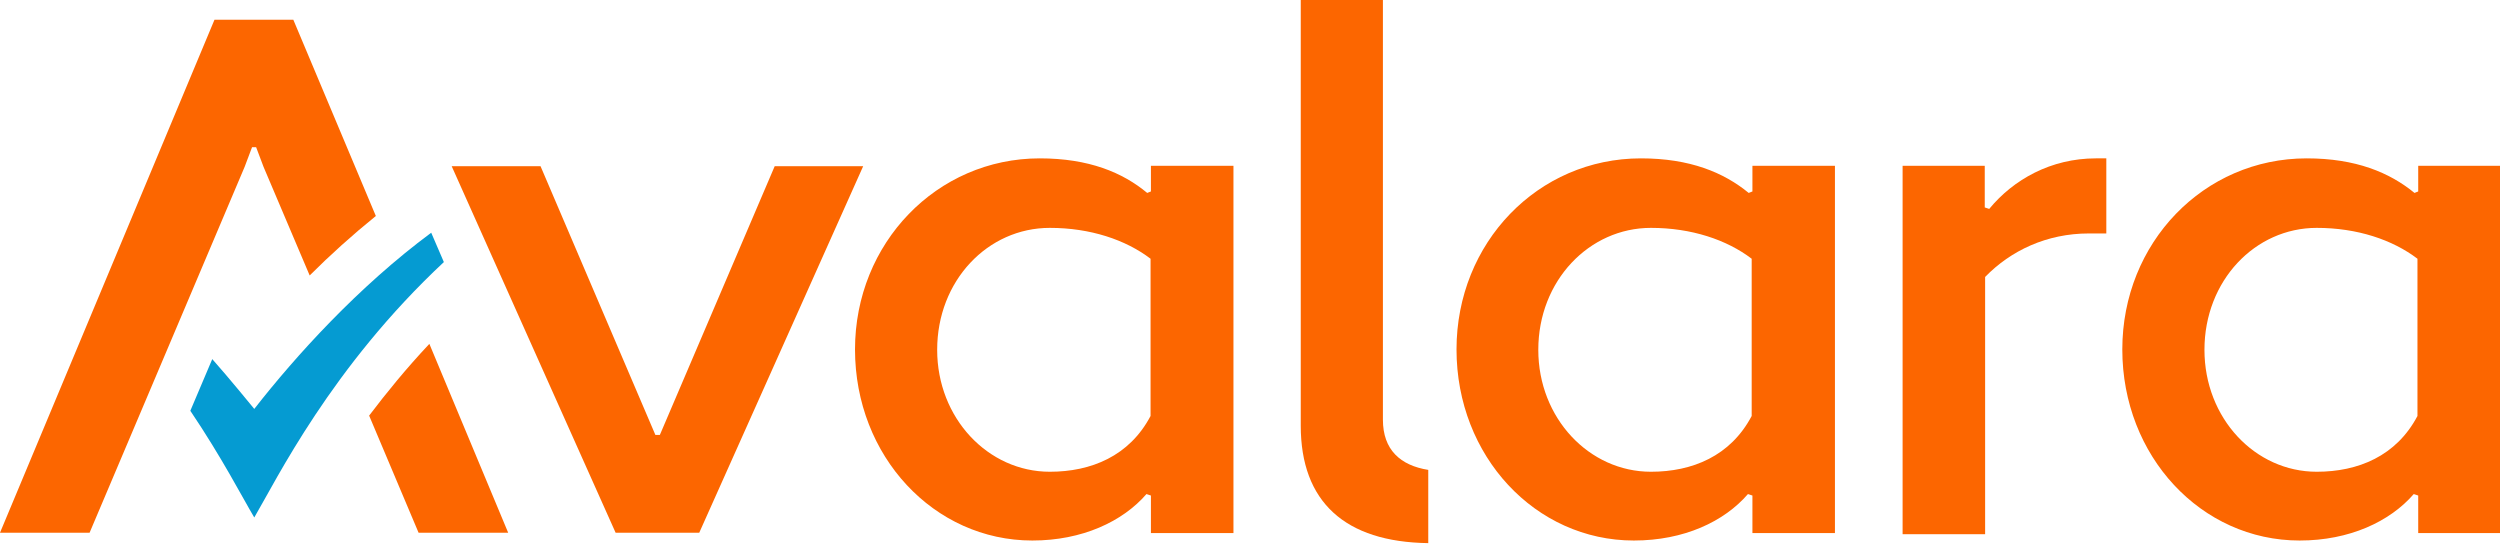 <svg xmlns="http://www.w3.org/2000/svg" fill="none" viewBox="0 0 220 48" height="48" width="220">
<g clip-path="url(#clip0_2259_16434)">
<path fill="#059BD2" d="M22.376 35.985C22.376 35.985 20.053 33.139 18.679 31.601L16.749 36.149C19.53 40.271 21.362 43.836 22.376 45.538C24.339 42.201 29.148 32.321 39.06 23.063L37.947 20.479C31.503 25.255 26.007 31.34 22.376 35.985Z"></path>
<path fill="#FC6600" d="M121.696 36.934C121.696 39.584 123.233 40.958 125.687 41.35V47.795C118.359 47.697 114.466 44.164 114.466 37.457V0H121.696V36.934Z" clip-rule="evenodd" fill-rule="evenodd"></path>
<path fill="#FC6600" d="M144.399 13.936C135.337 13.936 128.173 21.362 128.173 30.751C128.173 40.14 135.108 47.566 143.777 47.566C148.194 47.566 151.727 45.897 153.82 43.477L154.213 43.607V46.911H161.475V14.59H154.213V16.848L153.886 16.978C151.694 15.179 148.717 13.936 144.399 13.936ZM145.282 41.514C139.852 41.514 135.37 36.803 135.37 30.784C135.37 24.699 139.852 20.053 145.282 20.053C148.848 20.053 151.956 21.1 154.148 22.769V36.607C152.283 40.14 148.913 41.514 145.282 41.514Z" clip-rule="evenodd" fill-rule="evenodd"></path>
<path fill="#FC6600" d="M167.461 47.01H174.691V24.372C176.948 22.049 180.122 20.544 183.818 20.544H185.356V13.936H184.44C180.481 13.936 177.177 15.801 175.051 18.385L174.658 18.254V14.59H167.429V47.01H167.461Z" clip-rule="evenodd" fill-rule="evenodd"></path>
<path fill="#FC6600" d="M91.5 13.936C82.438 13.936 75.241 21.395 75.241 30.751C75.241 40.14 82.177 47.566 90.846 47.566C95.229 47.566 98.795 45.897 100.889 43.477L101.281 43.607V46.911H108.544V14.59H101.281V16.848L100.954 16.978C98.795 15.179 95.818 13.936 91.5 13.936ZM92.383 41.514C86.953 41.514 82.471 36.803 82.471 30.784C82.471 24.699 86.92 20.053 92.383 20.053C95.949 20.053 99.057 21.1 101.249 22.769V36.607C99.384 40.14 96.014 41.514 92.383 41.514Z" clip-rule="evenodd" fill-rule="evenodd"></path>
<path fill="#FC6600" d="M202.989 13.936C193.927 13.936 186.763 21.362 186.763 30.751C186.763 40.14 193.698 47.566 202.367 47.566C206.751 47.566 210.317 45.897 212.41 43.477L212.803 43.607V46.911H220.065V14.59H212.803V16.848L212.476 16.978C210.284 15.179 207.307 13.936 202.989 13.936ZM203.872 41.514C198.442 41.514 193.992 36.803 193.992 30.784C193.992 24.699 198.442 20.053 203.872 20.053C207.438 20.053 210.546 21.1 212.737 22.769V36.607C210.873 40.14 207.503 41.514 203.872 41.514Z" clip-rule="evenodd" fill-rule="evenodd"></path>
<path fill="#FC6600" d="M36.835 46.879H44.719L37.784 30.26C35.756 32.419 34.022 34.546 32.484 36.574L36.835 46.879Z"></path>
<path fill="#FC6600" d="M68.175 14.623L58.067 38.275H57.969H57.903H57.87H57.838H57.805H57.74H57.674L47.566 14.623H39.747L54.174 46.879H54.272H61.469H61.534L75.961 14.623H68.175Z"></path>
<path fill="#FC6600" d="M25.811 1.734H25.778H18.909H18.876L0 46.879H7.884L21.526 14.688L22.18 12.955H22.54L23.194 14.688L27.251 24.241C29.05 22.442 31.013 20.675 33.074 19.007L25.811 1.734Z"></path>
</g>
<defs>
<clipPath id="clip0_2259_16434">
<rect fill="white" height="47.795" width="220"></rect>
</clipPath>
</defs>
</svg>

